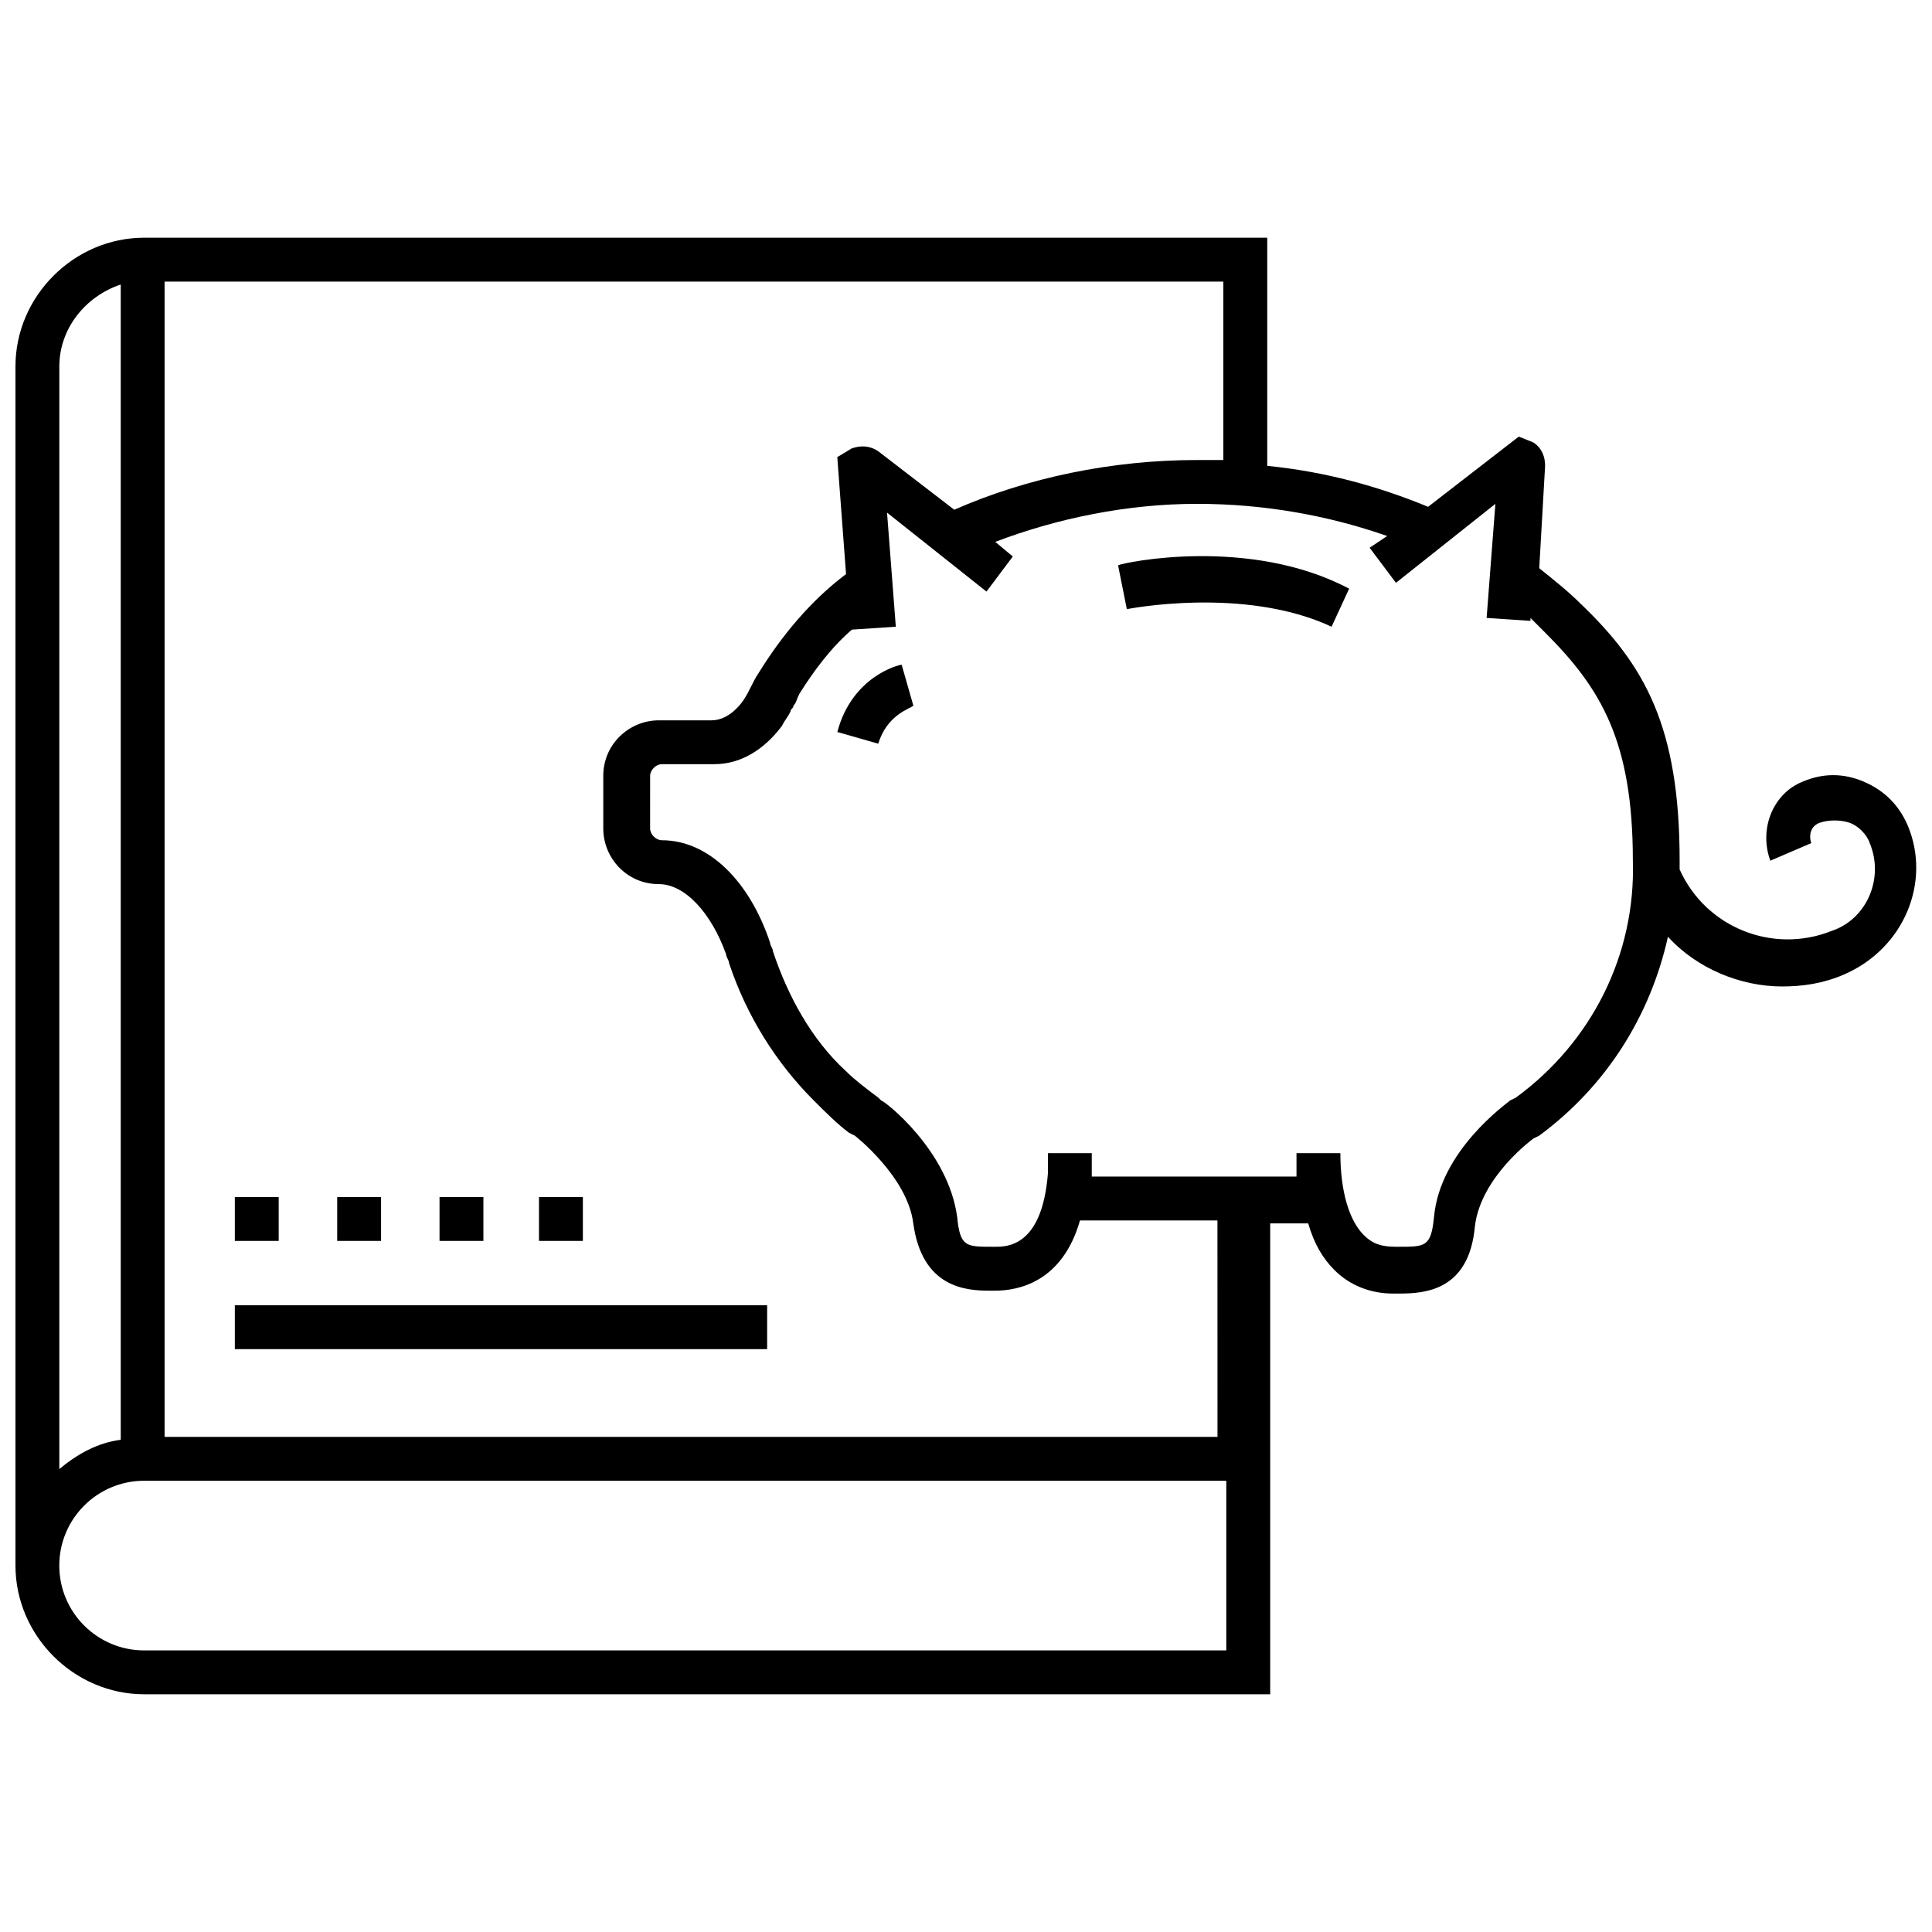 <?xml version="1.0" encoding="UTF-8"?>
<!-- Uploaded to: ICON Repo, www.iconrepo.com, Generator: ICON Repo Mixer Tools -->
<svg width="800px" height="800px" version="1.1" viewBox="144 144 512 512" xmlns="http://www.w3.org/2000/svg">
 <defs>
  <clipPath id="a">
   <path d="m148.09 207h503.81v386h-503.81z"/>
  </clipPath>
 </defs>
 <path d="m382.95 320.16c-0.773 0-13.176 3.102-17.051 17.828l10.852 3.102c2.324-7.75 8.527-9.301 9.301-10.078z"/>
 <g clip-path="url(#a)">
  <path d="m649.58 362.79c-2.324-5.426-6.199-9.301-11.625-11.625s-10.852-2.324-16.277 0c-7.75 3.102-11.625 12.402-8.527 20.926l10.852-4.652c-0.773-2.324 0-4.652 2.324-5.426s5.426-0.773 7.75 0 4.652 3.102 5.426 5.426c3.875 9.301-0.773 20.152-10.078 23.254-15.5 6.199-33.328-0.773-40.305-16.277v-2.324c0-35.652-9.301-51.93-26.352-68.207-3.102-3.102-6.977-6.199-10.852-9.301l1.551-27.129c0-2.324-0.773-4.652-3.102-6.199l-3.875-1.551-24.027 18.602c-13.176-5.426-27.129-9.301-42.629-10.852v-60.457h-297.63c-18.605 0-34.105 15.504-34.105 34.105v317.79c0 18.602 15.5 34.105 34.105 34.105h298.41v-124.79h10.078c1.551 5.426 3.875 9.301 6.977 12.402 3.875 3.875 9.301 6.199 15.5 6.199h0.773 0.773c6.977 0 18.602-0.773 20.152-17.828 1.551-13.176 15.5-23.254 15.5-23.254l1.551-0.773c17.828-13.176 29.453-31.777 34.105-52.707 7.75 8.527 19.379 13.176 30.23 13.176 5.426 0 10.852-0.773 16.277-3.102 16.277-6.973 23.25-24.801 17.051-39.527zm-473.58-143.39v306.16c-6.199 0.773-11.625 3.875-16.277 7.75v-292.21c0-10.078 6.977-18.602 16.277-21.703zm292.98 361.97h-286.79c-12.402 0-22.477-10.078-22.477-22.477 0-12.402 10.078-22.477 22.477-22.477h286.79zm0-56.582h-281.36v-306.16h280.58v47.281h-6.977c-22.477 0-44.957 4.652-64.332 13.176l-20.152-15.5c-2.324-1.551-4.652-1.551-6.977-0.773l-3.875 2.324 2.324 31.004c-9.301 6.977-17.051 16.277-23.254 26.352-1.551 2.324-2.324 4.652-3.875 6.977-1.551 2.324-4.652 5.426-8.527 5.426h-13.953c-7.75 0-14.727 6.199-14.727 14.727v13.953c0 7.75 6.199 14.727 14.727 14.727 6.977 0 13.953 7.75 17.828 18.602 0 0.773 0.773 1.551 0.773 2.324 4.652 13.953 12.402 26.352 22.477 36.43 3.102 3.102 6.199 6.199 9.301 8.527l1.551 0.773s13.953 10.852 15.5 23.254c2.324 17.051 13.953 17.828 20.152 17.828h0.773 0.773c6.199 0 17.828-2.324 22.477-18.602h36.43l0.012 57.352zm76.734-89.91-1.551 0.773c-0.773 0.773-18.602 13.176-20.152 31.004-0.773 7.75-2.324 7.75-9.301 7.75h-0.773c-3.875 0-6.199-0.773-8.527-3.102-3.875-3.875-6.199-11.625-6.199-21.703h-11.625v6.199h-54.258v-6.199h-11.625v5.426c-1.551 19.379-10.852 19.379-13.953 19.379h-0.773c-6.977 0-8.527 0-9.301-7.75-2.324-17.828-19.379-31.004-20.152-31.004l-0.777-0.773c-3.102-2.324-6.199-4.652-8.527-6.977-9.301-8.527-15.5-20.152-19.379-31.777 0-0.773-0.773-1.551-0.773-2.324-5.426-16.277-16.277-27.129-28.68-27.129-1.551 0-3.102-1.551-3.102-3.102l0.004-13.953c0-1.551 1.551-3.102 3.102-3.102h13.953c6.977 0 13.176-3.875 17.828-10.078 0.773-1.551 1.551-2.324 2.324-3.875 0-0.773 0.773-0.773 0.773-1.551 0.773-0.773 0.773-1.551 1.551-3.102 3.875-6.199 8.527-12.402 13.953-17.051l11.625-0.773-2.324-30.23 26.352 20.926 6.977-9.301-4.652-3.875c16.277-6.199 34.879-10.078 53.48-10.078 17.828 0 34.879 3.102 50.383 8.527l-4.652 3.102 6.977 9.301 26.352-20.926-2.324 30.23 11.625 0.773v-0.773c1.551 1.551 2.324 2.324 3.875 3.875 14.727 14.727 23.254 28.68 23.254 60.457 0.777 24.805-10.852 48.059-31.004 62.785z"/>
 </g>
 <path d="m440.3 293.81 2.324 11.625s31.004-6.199 54.258 4.652l4.652-10.078c-26.355-13.953-59.688-6.977-61.234-6.199z"/>
 <path d="m206.23 489.91h141.07v11.625h-141.07z"/>
 <path d="m286.84 461.23h11.625v11.625h-11.625z"/>
 <path d="m206.23 461.23h11.625v11.625h-11.625z"/>
 <path d="m233.36 461.23h11.625v11.625h-11.625z"/>
 <path d="m260.48 461.23h11.625v11.625h-11.625z"/>
</svg>
